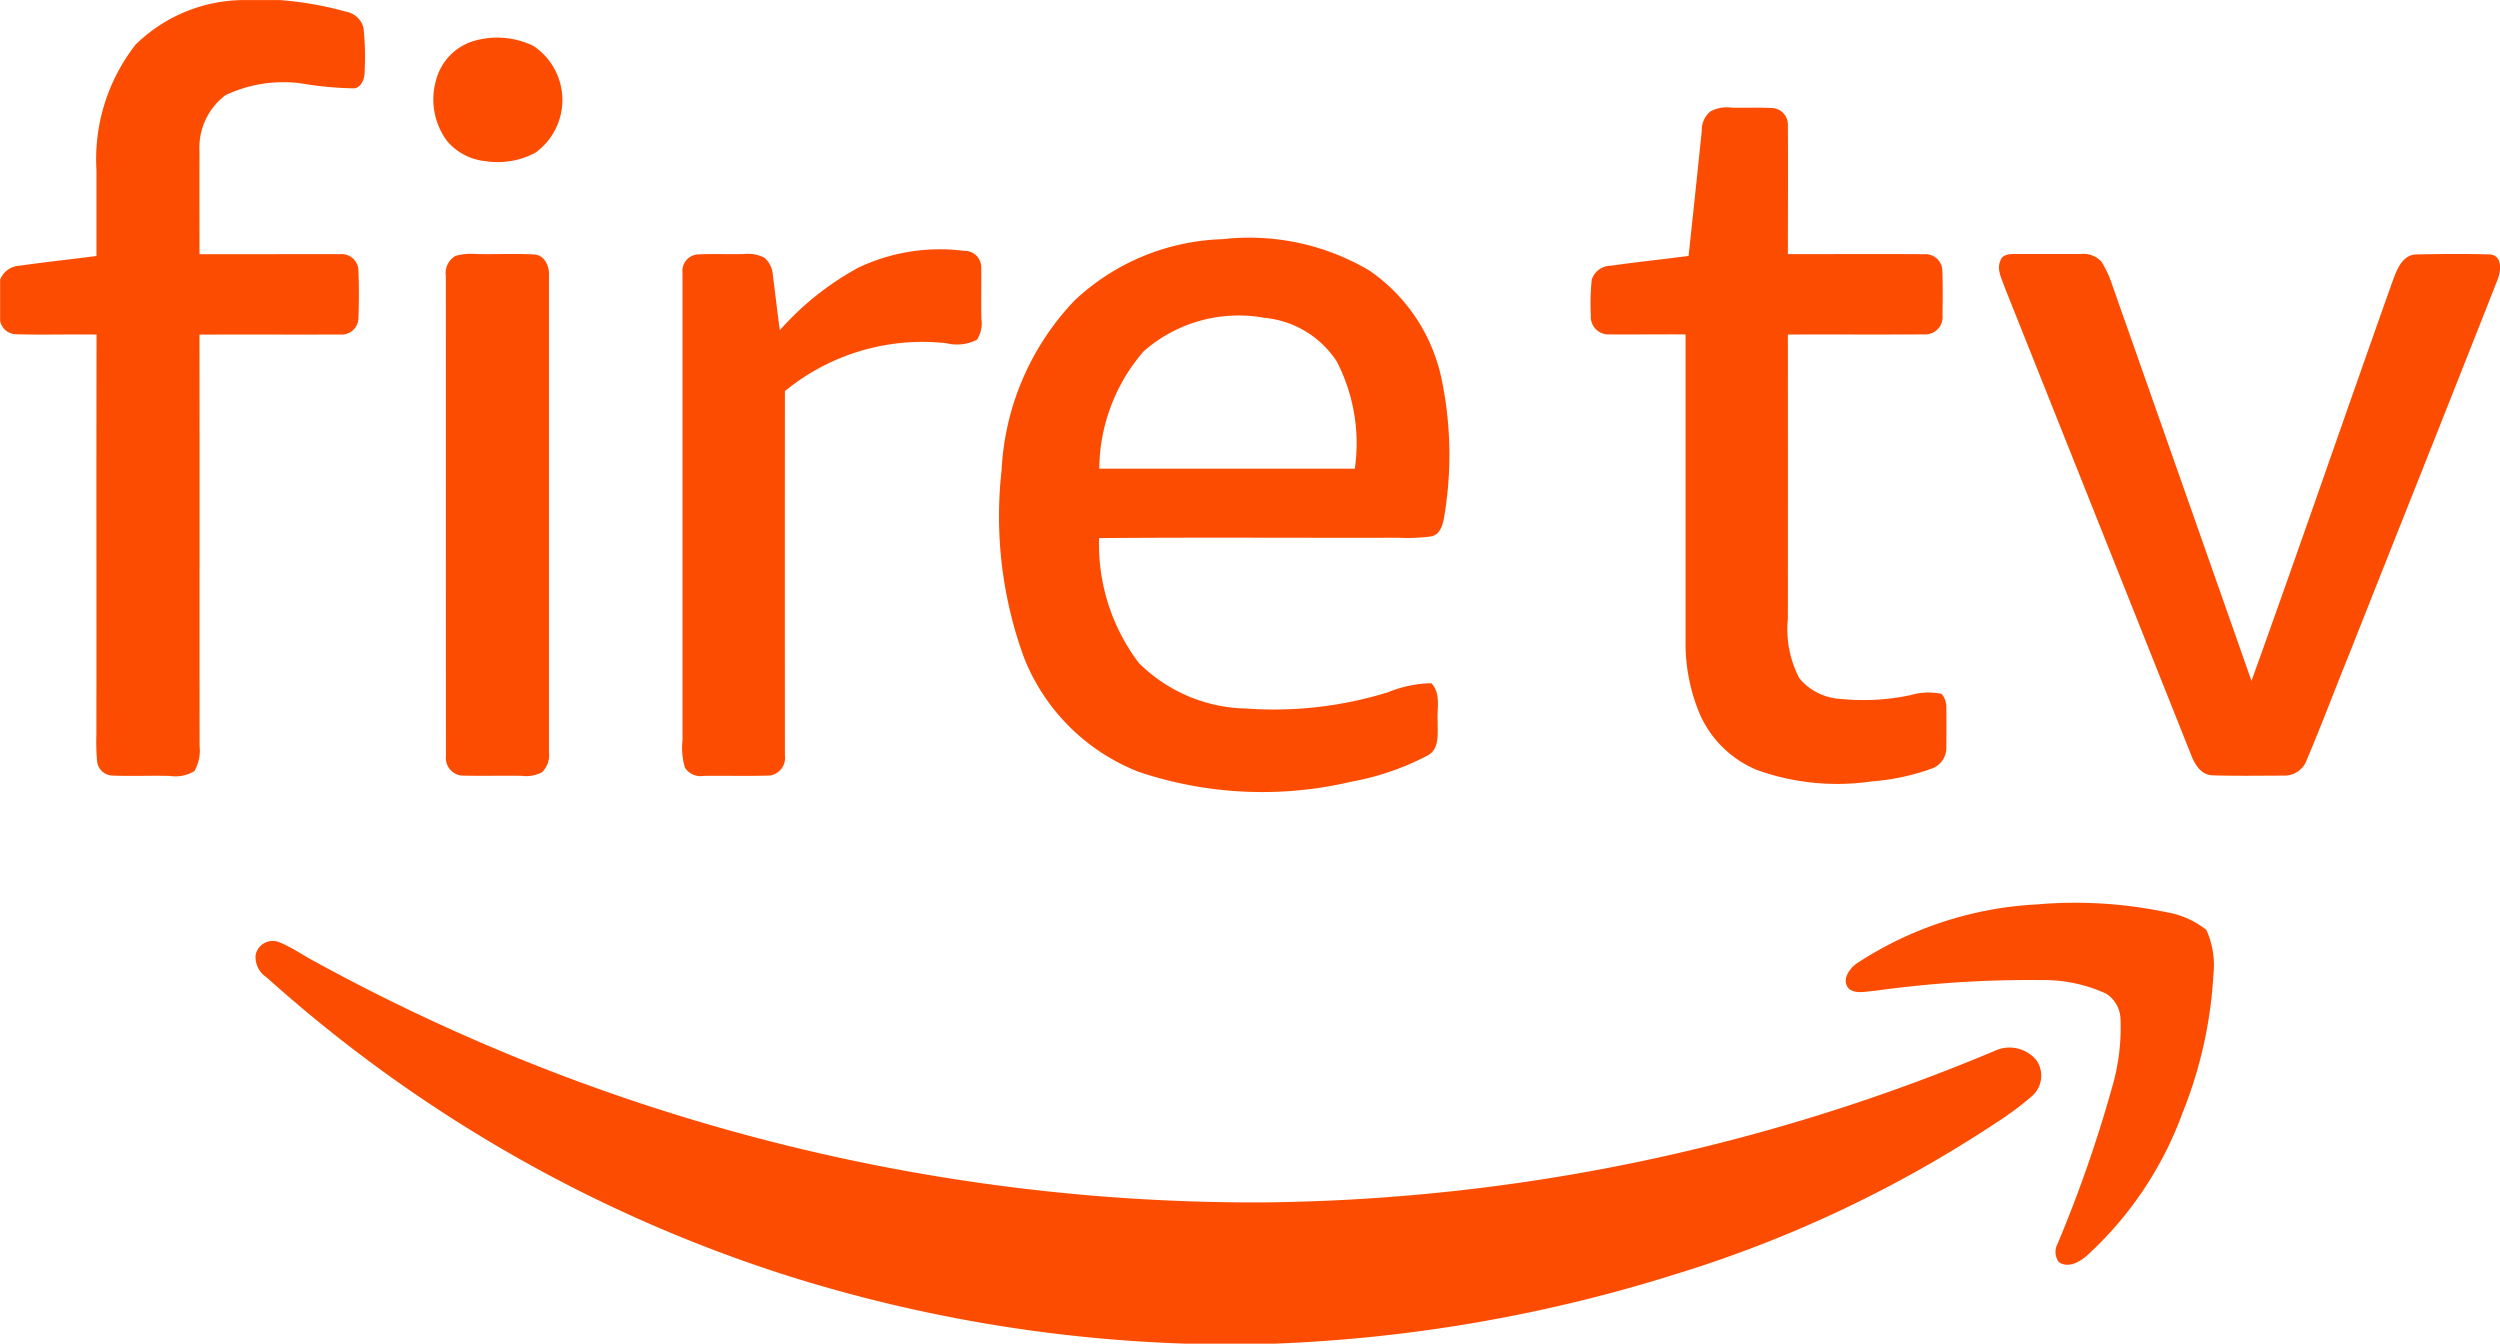 <svg xmlns="http://www.w3.org/2000/svg" width="117.821" height="63.324" viewBox="0 0 117.821 63.324">
  <path id="Path_208" data-name="Path 208" d="M60.373,182h1.84a16.414,16.414,0,0,1,3.092.545,1.047,1.047,0,0,1,.826.755,12.948,12.948,0,0,1,.056,2c.009.339-.094.755-.465.86a16.49,16.49,0,0,1-2.55-.237,6.376,6.376,0,0,0-3.551.562,3.108,3.108,0,0,0-1.219,2.665c-.007,1.607,0,3.216,0,4.825,2.207.007,4.414-.006,6.62,0a.79.79,0,0,1,.869.74c.03.763.031,1.532,0,2.3a.789.789,0,0,1-.863.746c-2.209.01-4.418-.006-6.627.006.01,6.468,0,12.935.006,19.4a1.938,1.938,0,0,1-.244,1.168,1.712,1.712,0,0,1-1.159.229c-.9-.024-1.808.021-2.71-.016a.752.752,0,0,1-.718-.669,10.74,10.74,0,0,1-.033-1.286c.007-6.277-.006-12.552.007-18.829-1.275-.02-2.552.023-3.825-.017a.781.781,0,0,1-.719-.619v-1.95a1.031,1.031,0,0,1,.909-.659c1.208-.173,2.421-.3,3.631-.459,0-1.349,0-2.7,0-4.048A8.771,8.771,0,0,1,55.39,184.1a7.332,7.332,0,0,1,4.983-2.1Zm10.968,1.924a3.923,3.923,0,0,1,2.794.234,3.06,3.06,0,0,1,.089,5.04,3.77,3.77,0,0,1-2.339.394,2.715,2.715,0,0,1-1.808-.941,3.28,3.28,0,0,1-.53-2.863,2.619,2.619,0,0,1,1.794-1.865Zm58.248,3.336a1.637,1.637,0,0,1,1.03-.19c.616.016,1.235-.017,1.853.016a.781.781,0,0,1,.788.776c.013,2.035,0,4.072,0,6.109,2.17.006,4.34-.01,6.51.006a.786.786,0,0,1,.768.749c.029.712.017,1.425.01,2.137a.816.816,0,0,1-.768.892c-2.174.013-4.347,0-6.521.007q.007,6.7,0,13.4a4.975,4.975,0,0,0,.542,2.8,2.714,2.714,0,0,0,1.927.972,10.782,10.782,0,0,0,3.311-.177,2.983,2.983,0,0,1,1.466-.059.943.943,0,0,1,.222.6c.01.625.006,1.248,0,1.873a1.048,1.048,0,0,1-.629,1.026,10.651,10.651,0,0,1-2.885.625,11.209,11.209,0,0,1-5.406-.536,5.06,5.06,0,0,1-2.654-2.536,8.562,8.562,0,0,1-.715-3.584V197.756c-1.228-.007-2.456.009-3.684,0a.829.829,0,0,1-.78-.9,10.78,10.78,0,0,1,.044-1.692.958.958,0,0,1,.9-.646c1.218-.173,2.443-.3,3.662-.46q.319-2.955.623-5.911a1.134,1.134,0,0,1,.385-.883Zm-29.958,8.908a10.652,10.652,0,0,1,6.984-2.9,11.112,11.112,0,0,1,6.936,1.488,8.251,8.251,0,0,1,3.384,5.08,17.51,17.51,0,0,1,.154,6.352c-.063.406-.149.979-.629,1.087a8.3,8.3,0,0,1-1.555.064c-4.7.012-9.406-.023-14.107.017a9.267,9.267,0,0,0,1.875,5.886,7.363,7.363,0,0,0,5.073,2.146,18.123,18.123,0,0,0,6.663-.766,5.709,5.709,0,0,1,2.047-.427c.475.492.253,1.212.3,1.823-.011.539.1,1.268-.465,1.577a12.5,12.5,0,0,1-3.607,1.241,18.277,18.277,0,0,1-10.008-.46,9.549,9.549,0,0,1-5.4-5.345,19.383,19.383,0,0,1-1.072-8.874,12.466,12.466,0,0,1,3.425-7.985Zm3.254,2.4a8.549,8.549,0,0,0-2.078,5.516q6.021,0,12.043,0a8.412,8.412,0,0,0-.846-5.046,4.578,4.578,0,0,0-3.412-2.063,6.776,6.776,0,0,0-5.706,1.59Zm-13.51-3.92a8.95,8.95,0,0,1,5.069-.829.777.777,0,0,1,.8.757c.011.811-.009,1.622.006,2.433a1.43,1.43,0,0,1-.209,1,2.086,2.086,0,0,1-1.438.163,10.212,10.212,0,0,0-7.612,2.257q-.006,8.59,0,17.178a.834.834,0,0,1-.715.938c-1.036.036-2.074,0-3.111.017a.868.868,0,0,1-.886-.39,3.288,3.288,0,0,1-.113-1.291q0-11.01,0-22.022a.779.779,0,0,1,.719-.873c.712-.036,1.426,0,2.14-.017a1.77,1.77,0,0,1,1,.172,1.167,1.167,0,0,1,.4.845c.116.856.206,1.717.327,2.573a13.575,13.575,0,0,1,3.628-2.908Zm-18.9-.595a2.774,2.774,0,0,1,.973-.086c.9.02,1.808-.026,2.712.02.516.02.743.569.712,1.019q0,11.222,0,22.448a1.123,1.123,0,0,1-.33.939,1.627,1.627,0,0,1-.964.166c-.949-.017-1.9.016-2.849-.013a.839.839,0,0,1-.711-.945c-.01-7.533,0-15.066-.006-22.6a.935.935,0,0,1,.46-.949Zm72.808.207c.081-.255.4-.295.632-.292h3.142a1.155,1.155,0,0,1,.975.353,4.828,4.828,0,0,1,.5,1.065q3.291,9.347,6.577,18.7c2.266-6.292,4.438-12.619,6.68-18.922.194-.523.47-1.2,1.144-1.178,1.145-.023,2.293-.03,3.436,0,.62.094.486.869.3,1.284-2.3,5.854-4.637,11.693-6.949,17.541-.675,1.657-1.3,3.335-2,4.982a1.112,1.112,0,0,1-1.072.757c-1.116,0-2.236.023-3.352-.013-.557,0-.862-.513-1.036-.971q-4.381-11-8.771-22c-.137-.415-.413-.865-.206-1.3Zm1.79,30.353a20.984,20.984,0,0,1,6.024.373,4.1,4.1,0,0,1,1.884.835,3.989,3.989,0,0,1,.336,2.07,20.5,20.5,0,0,1-1.454,6.544,16.992,16.992,0,0,1-4.518,6.743c-.343.3-.879.6-1.312.3a.791.791,0,0,1-.073-.84,62.271,62.271,0,0,0,2.576-7.386,10.005,10.005,0,0,0,.4-3.228,1.47,1.47,0,0,0-.678-1.2,7.08,7.08,0,0,0-3.045-.639,52.844,52.844,0,0,0-7.851.506c-.39.023-.835.157-1.189-.064-.44-.4-.014-1.008.376-1.255a17.071,17.071,0,0,1,8.524-2.757Zm-84.027,2.42a1.128,1.128,0,0,0,.513,1.019A67.23,67.23,0,0,0,86.3,242.177a69.918,69.918,0,0,0,18.55,3.143h4.24a72.088,72.088,0,0,0,18.861-3.269,58.185,58.185,0,0,0,15.136-7.15,14.435,14.435,0,0,0,1.714-1.279,1.284,1.284,0,0,0,.174-1.658,1.647,1.647,0,0,0-1.974-.44,91.206,91.206,0,0,1-34.537,7.14,92.2,92.2,0,0,1-44.618-11.348c-.556-.289-1.068-.663-1.649-.9A.821.821,0,0,0,61.043,227.031Z" transform="translate(-49 -181.996)" fill="#fc4c01" fill-rule="evenodd"/>
</svg>
